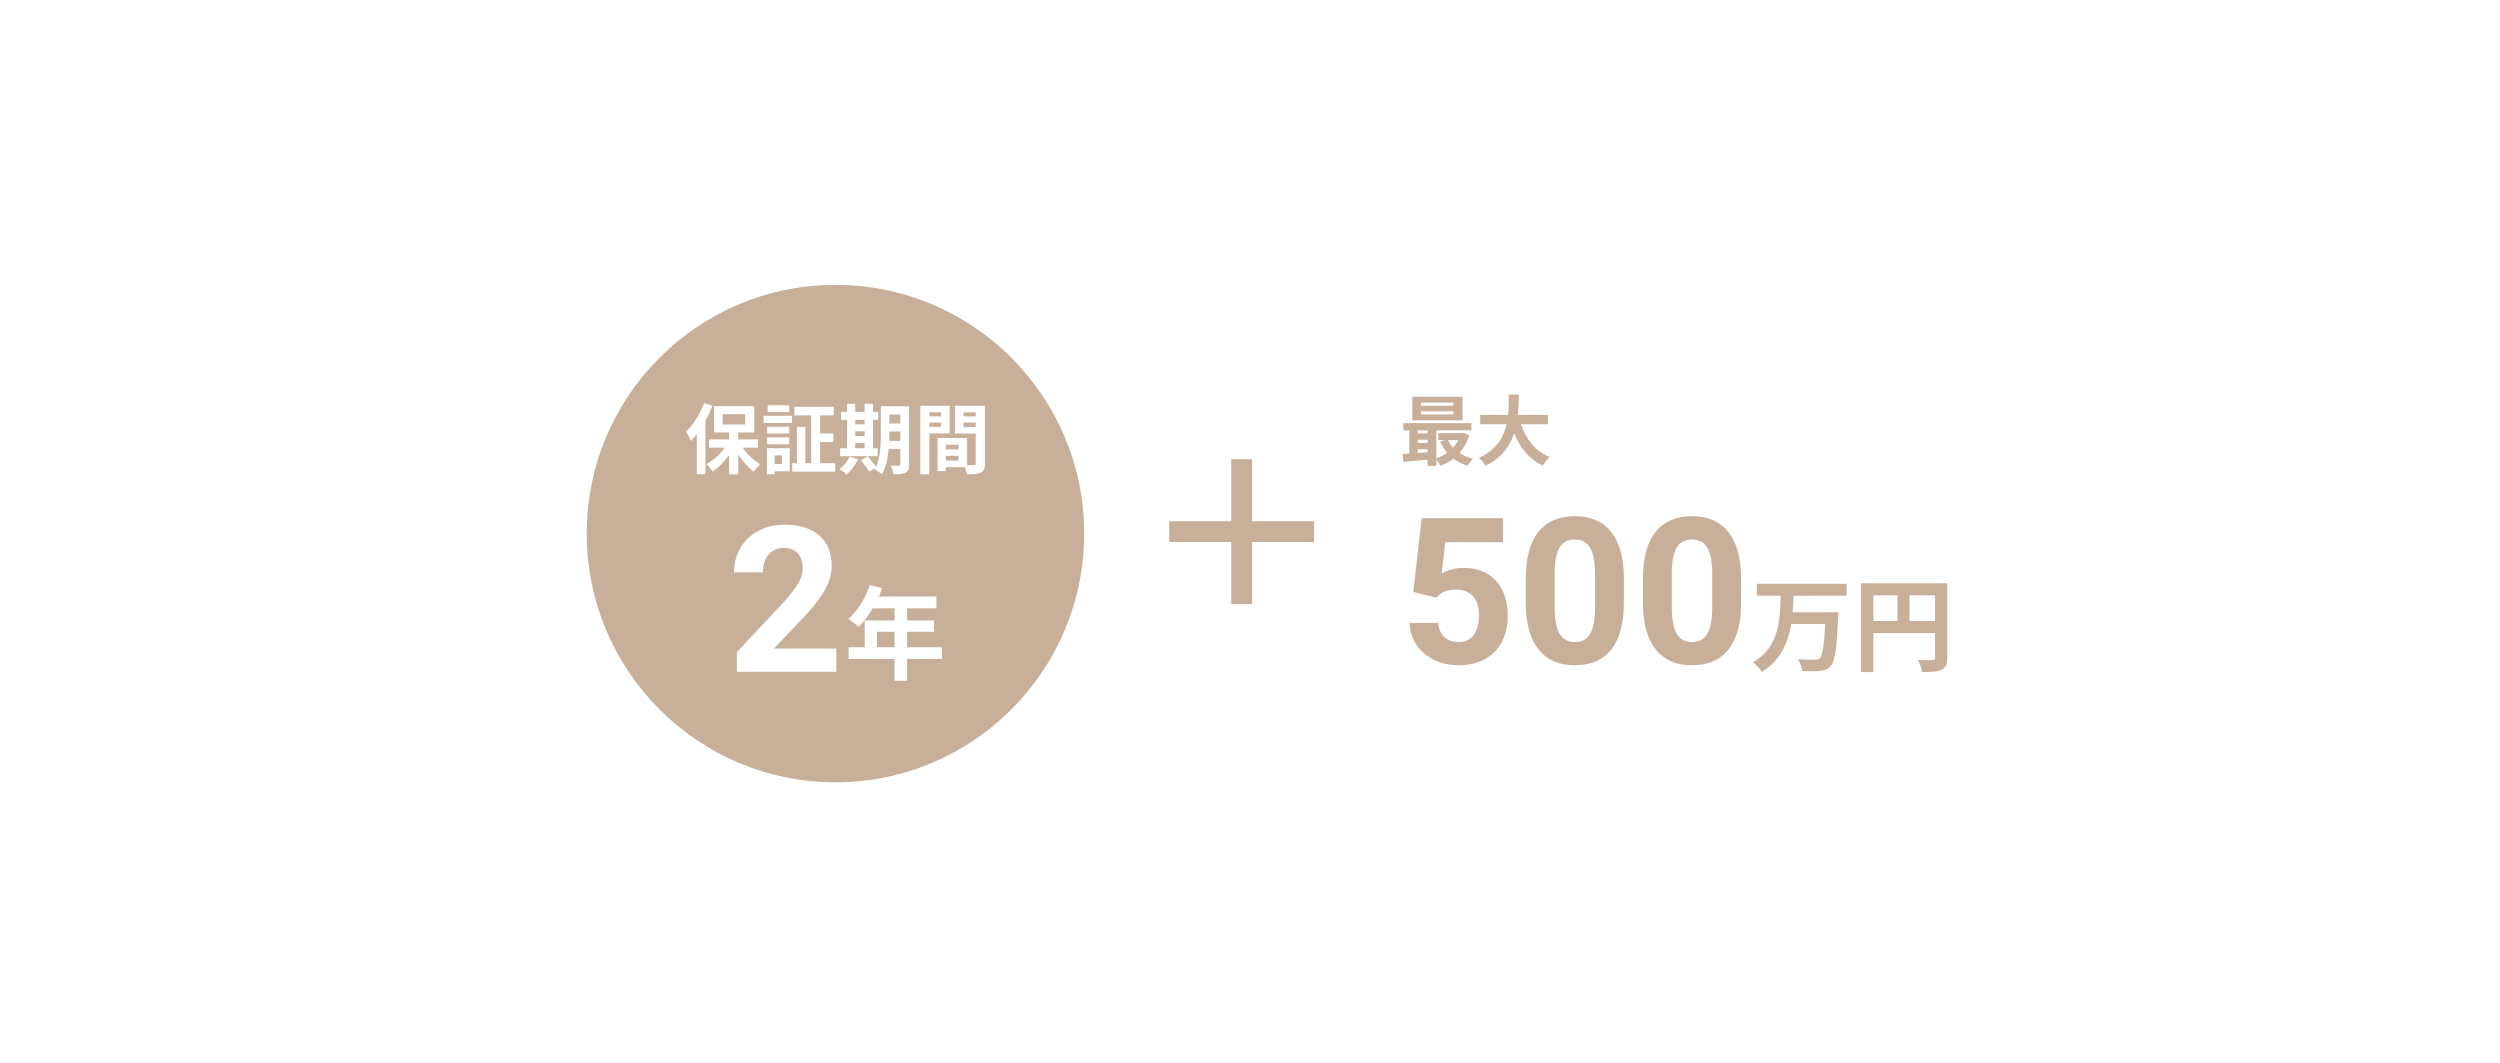 <svg width="588" height="250" viewBox="0 0 588 250" fill="none" xmlns="http://www.w3.org/2000/svg">
<rect width="588" height="250" fill="white"/>
<circle cx="196.5" cy="125.5" r="58.5" fill="#C7AF9A"/>
<path d="M196.711 158H173.32V153.359L184.359 141.594C185.875 139.938 186.992 138.492 187.711 137.258C188.445 136.023 188.812 134.852 188.812 133.742C188.812 132.227 188.43 131.039 187.664 130.18C186.898 129.305 185.805 128.867 184.383 128.867C182.852 128.867 181.641 129.398 180.75 130.461C179.875 131.508 179.438 132.891 179.438 134.609H172.641C172.641 132.531 173.133 130.633 174.117 128.914C175.117 127.195 176.523 125.852 178.336 124.883C180.148 123.898 182.203 123.406 184.5 123.406C188.016 123.406 190.742 124.25 192.68 125.938C194.633 127.625 195.609 130.008 195.609 133.086C195.609 134.773 195.172 136.492 194.297 138.242C193.422 139.992 191.922 142.031 189.797 144.359L182.039 152.539H196.711V158ZM206.243 152.24V148.592H210.395V152.24H206.243ZM221.555 152.24H213.347V148.592H219.683V145.928H213.347V143.072H220.235V140.312H206.675C206.987 139.664 207.251 139.016 207.467 138.344L204.562 137.6C203.531 140.696 201.683 143.768 199.523 145.592C200.219 146 201.443 146.96 201.995 147.44C203.123 146.312 204.275 144.776 205.259 143.072H210.395V145.928H203.387V152.24H199.595V154.976H210.395V160.112H213.347V154.976H221.555V152.24Z" fill="white"/>
<path d="M165.608 94.79C164.672 97.346 163.034 99.902 161.36 101.522C161.72 102.044 162.314 103.196 162.512 103.718C162.98 103.232 163.43 102.692 163.88 102.116V111.53H165.914V98.984C166.562 97.832 167.12 96.608 167.588 95.438L165.608 94.79ZM169.982 97.418H175.256V99.83H169.982V97.418ZM178.28 105.284V103.34H173.636V101.72H177.398V95.528H167.948V101.72H171.476V103.34H166.76V105.284H170.45C169.334 106.868 167.732 108.326 166.112 109.172C166.598 109.586 167.264 110.36 167.588 110.882C169.01 109.964 170.378 108.596 171.476 107.012V111.566H173.636V106.922C174.662 108.524 175.976 109.982 177.29 110.918C177.632 110.378 178.316 109.622 178.802 109.208C177.29 108.326 175.742 106.85 174.68 105.284H178.28ZM185.624 95.312H180.548V96.932H185.624V95.312ZM183.914 107.102V109.154H182.186V107.102H183.914ZM185.75 105.41H180.386V111.548H182.186V110.846H185.75V105.41ZM180.44 104.492H185.624V102.872H180.44V104.492ZM185.624 100.37H180.44V101.972H185.624V100.37ZM179.594 99.488H186.272V97.796H179.594V99.488ZM192.896 108.938V103.97H196.01V101.954H192.896V97.706H196.1V95.672H186.83V97.706H190.79V108.938H189.422V100.406H187.424V108.938H186.326V110.936H196.442V108.938H192.896ZM201.14 104.204H203.372V105.428H201.14V104.204ZM203.372 98.75V99.794H201.14V98.75H203.372ZM201.14 101.432H203.372V102.566H201.14V101.432ZM206.432 105.428H205.334V98.75H206.558V96.878H205.334V94.97H203.372V96.878H201.14V94.97H199.214V96.878H197.81V98.75H199.214V105.428H197.594V107.3H206.432V105.428ZM199.826 107.426C199.322 108.506 198.386 109.64 197.45 110.342C197.936 110.63 198.764 111.242 199.16 111.62C200.132 110.738 201.194 109.334 201.824 108.02L199.826 107.426ZM209.15 103.7C209.168 103.142 209.168 102.62 209.168 102.152V101.486H211.76V103.7H209.15ZM211.76 97.49V99.596H209.168V97.49H211.76ZM213.83 95.546H207.17V102.152C207.17 104.492 207.08 107.534 206.036 109.784C205.586 109.046 204.74 108.056 204.092 107.336L202.472 108.218C203.174 109.046 204.038 110.234 204.398 110.936L205.892 110.09C205.838 110.198 205.766 110.288 205.712 110.396C206.18 110.576 207.062 111.224 207.404 111.602C208.376 109.982 208.826 107.732 209.024 105.608H211.76V109.154C211.76 109.442 211.67 109.532 211.4 109.532C211.148 109.532 210.284 109.55 209.51 109.496C209.78 110.036 210.05 110.972 210.122 111.53C211.454 111.548 212.372 111.494 213.002 111.152C213.632 110.81 213.83 110.252 213.83 109.19V95.546ZM221.354 96.986V97.94H218.582V96.986H221.354ZM218.582 100.406V99.38H221.354V100.406H218.582ZM223.352 101.936V95.438H216.458V111.566H218.582V101.936H223.352ZM226.628 100.442V99.38H229.49V100.442H226.628ZM229.49 96.986V97.94H226.628V96.986H229.49ZM222.47 108.326V107.21H225.44V108.326H222.47ZM225.44 105.68H222.47V104.6H225.44V105.68ZM231.65 95.438H224.594V101.972H229.49V109.01C229.49 109.298 229.382 109.406 229.058 109.406C228.824 109.424 228.158 109.424 227.456 109.406V103.034L221.408 103.016V103.034H220.526V110.81H222.47V109.892H226.934C227.15 110.45 227.348 111.116 227.402 111.566C228.95 111.566 229.994 111.512 230.696 111.152C231.416 110.81 231.65 110.18 231.65 109.028V95.438Z" fill="white"/>
<path d="M294.488 127.488H309.08V122.592H294.488V108H289.592V122.592H275V127.488H289.592V142.08H294.488V127.488Z" fill="#C7AF9A"/>
<path d="M332.408 139.219L334.377 121.875H353.502V127.523H339.932L339.088 134.859C340.697 134 342.408 133.57 344.221 133.57C347.471 133.57 350.018 134.578 351.861 136.594C353.705 138.609 354.627 141.43 354.627 145.055C354.627 147.258 354.158 149.234 353.221 150.984C352.299 152.719 350.971 154.07 349.236 155.039C347.502 155.992 345.455 156.469 343.096 156.469C341.033 156.469 339.119 156.055 337.354 155.227C335.588 154.383 334.189 153.203 333.158 151.688C332.143 150.172 331.604 148.445 331.541 146.508H338.244C338.385 147.93 338.877 149.039 339.721 149.836C340.58 150.617 341.697 151.008 343.072 151.008C344.604 151.008 345.783 150.461 346.611 149.367C347.439 148.258 347.854 146.695 347.854 144.68C347.854 142.742 347.377 141.258 346.424 140.227C345.471 139.195 344.119 138.68 342.369 138.68C340.76 138.68 339.455 139.102 338.455 139.945L337.799 140.555L332.408 139.219ZM381.932 141.891C381.932 146.609 380.955 150.219 379.002 152.719C377.049 155.219 374.189 156.469 370.424 156.469C366.705 156.469 363.861 155.242 361.893 152.789C359.924 150.336 358.916 146.82 358.869 142.242V135.961C358.869 131.195 359.854 127.578 361.822 125.109C363.807 122.641 366.658 121.406 370.377 121.406C374.096 121.406 376.939 122.633 378.908 125.086C380.877 127.523 381.885 131.031 381.932 135.609V141.891ZM375.158 135C375.158 132.172 374.768 130.117 373.986 128.836C373.221 127.539 372.018 126.891 370.377 126.891C368.783 126.891 367.604 127.508 366.838 128.742C366.088 129.961 365.689 131.875 365.643 134.484V142.781C365.643 145.562 366.018 147.633 366.768 148.992C367.533 150.336 368.752 151.008 370.424 151.008C372.08 151.008 373.275 150.359 374.01 149.062C374.744 147.766 375.127 145.781 375.158 143.109V135ZM409.494 141.891C409.494 146.609 408.518 150.219 406.564 152.719C404.611 155.219 401.752 156.469 397.986 156.469C394.268 156.469 391.424 155.242 389.455 152.789C387.486 150.336 386.479 146.82 386.432 142.242V135.961C386.432 131.195 387.416 127.578 389.385 125.109C391.369 122.641 394.221 121.406 397.939 121.406C401.658 121.406 404.502 122.633 406.471 125.086C408.439 127.523 409.447 131.031 409.494 135.609V141.891ZM402.721 135C402.721 132.172 402.33 130.117 401.549 128.836C400.783 127.539 399.58 126.891 397.939 126.891C396.346 126.891 395.166 127.508 394.4 128.742C393.65 129.961 393.252 131.875 393.205 134.484V142.781C393.205 145.562 393.58 147.633 394.33 148.992C395.096 150.336 396.314 151.008 397.986 151.008C399.643 151.008 400.838 150.359 401.572 149.062C402.307 147.766 402.689 145.781 402.721 143.109V135ZM434.328 140.112V137.304H413.232V140.112H418.824C418.656 145.896 418.464 152.28 412.296 155.736C413.04 156.288 413.928 157.272 414.36 158.04C418.824 155.352 420.552 151.2 421.296 146.76H429.288C429.024 151.896 428.64 154.248 428.016 154.848C427.704 155.112 427.392 155.16 426.888 155.16C426.168 155.16 424.536 155.16 422.88 155.016C423.408 155.808 423.816 157.008 423.888 157.824C425.472 157.896 427.128 157.92 428.064 157.8C429.144 157.68 429.912 157.44 430.632 156.6C431.568 155.544 431.976 152.64 432.336 145.272C432.384 144.912 432.408 144 432.408 144H421.632C421.752 142.704 421.8 141.384 421.848 140.112H434.328ZM449.112 146.064V140.016H455.112V146.064H449.112ZM440.616 140.016H446.28V146.064H440.616V140.016ZM457.992 137.184H437.736V158.064H440.616V148.896H455.112V154.704C455.112 155.112 454.944 155.256 454.488 155.28C454.008 155.28 452.448 155.304 451.08 155.208C451.488 155.952 451.968 157.272 452.112 158.064C454.248 158.064 455.688 158.016 456.648 157.536C457.656 157.08 457.992 156.288 457.992 154.728V137.184Z" fill="#C7AF9A"/>
<path d="M341.86 95.436H334.228V94.698H341.86V95.436ZM341.86 97.488H334.228V96.732H341.86V97.488ZM344.002 93.33H332.176V98.856H344.002V93.33ZM342.976 103.518C342.652 104.166 342.238 104.76 341.752 105.282C341.266 104.76 340.852 104.166 340.546 103.518H342.976ZM333.436 105.66H335.776V106.362C334.984 106.434 334.192 106.488 333.436 106.542V105.66ZM333.436 103.428H335.776V104.184H333.436V103.428ZM335.776 101.214V101.934H333.436V101.214H335.776ZM344.236 101.808L343.876 101.88H338.278V103.518H339.934L338.746 103.842C339.178 104.832 339.736 105.732 340.384 106.506C339.628 107.064 338.746 107.496 337.828 107.802V101.214H346.072V99.522H330.07V101.214H331.474V106.686C330.916 106.74 330.376 106.758 329.908 106.794L330.07 108.63C331.654 108.486 333.706 108.306 335.776 108.108V109.566H337.828V108.108C338.188 108.54 338.584 109.134 338.782 109.548C339.898 109.134 340.924 108.576 341.842 107.874C342.796 108.612 343.912 109.17 345.19 109.548C345.478 109.044 346.036 108.27 346.45 107.874C345.262 107.586 344.182 107.136 343.282 106.542C344.29 105.408 345.064 104.004 345.55 102.312L344.236 101.808ZM364.072 99.792V97.578H356.998C357.178 95.904 357.196 94.248 357.214 92.772H354.874C354.856 94.248 354.874 95.886 354.694 97.578H348.142V99.792H354.334C353.632 102.888 351.922 105.876 347.8 107.712C348.43 108.162 349.06 108.936 349.402 109.53C353.218 107.694 355.162 104.886 356.134 101.88C357.538 105.354 359.626 107.982 362.884 109.512C363.226 108.9 363.928 107.946 364.468 107.496C361.102 106.128 358.924 103.302 357.736 99.792H364.072Z" fill="#C7AF9A"/>
</svg>
